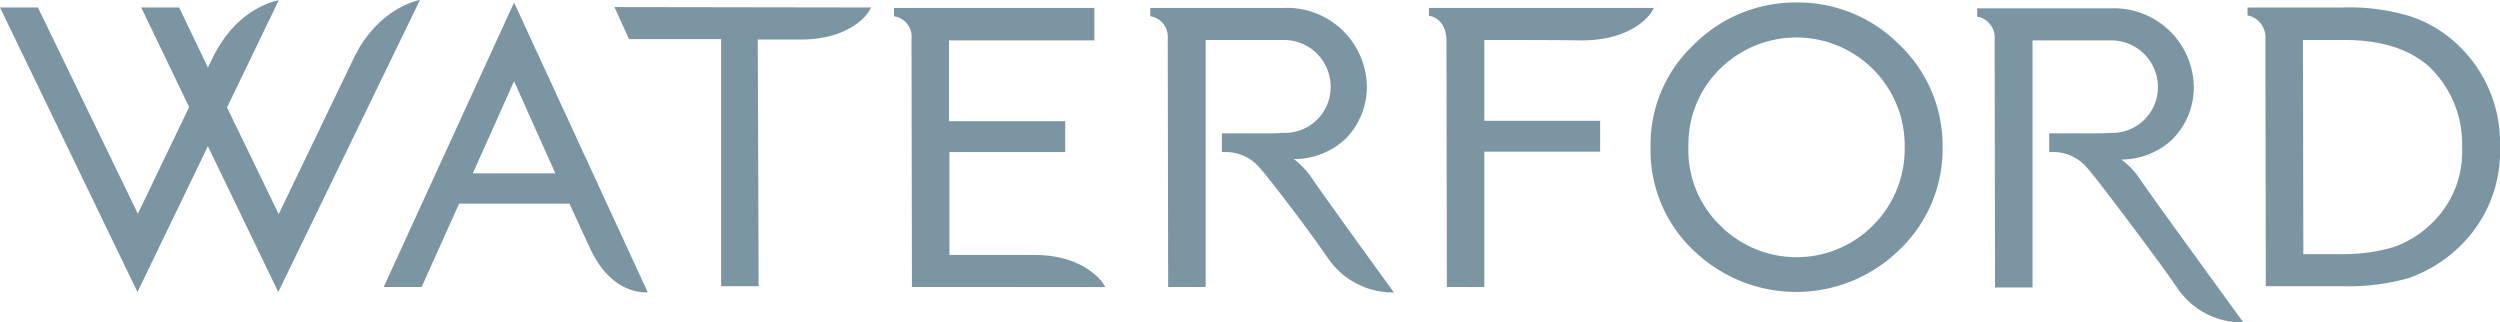 <svg xmlns="http://www.w3.org/2000/svg" xmlns:xlink="http://www.w3.org/1999/xlink" width="233.954" height="30.176" viewBox="0 0 233.954 30.176">
  <defs>
    <clipPath id="clip-path">
      <rect id="Rectangle_644" data-name="Rectangle 644" width="233.954" height="30.176" transform="translate(0 0)" fill="none"/>
    </clipPath>
  </defs>
  <g id="Group_782" data-name="Group 782" transform="translate(0 0)">
    <g id="Group_781" data-name="Group 781" transform="translate(0 0)" clip-path="url(#clip-path)">
      <path id="Path_2132" data-name="Path 2132" d="M168.146.234h0a13.4,13.4,0,0,0-9.668,3.977,12.785,12.785,0,0,0-4.016,9.474,12.918,12.918,0,0,0,4.444,10.136,13.807,13.807,0,0,0,18.869-.468,13.02,13.02,0,0,0,4.016-9.552,13.044,13.044,0,0,0-4.016-9.59,13.376,13.376,0,0,0-9.63-3.977m7.134,20.857a10.083,10.083,0,0,1-14.23.078,9.771,9.771,0,0,1-3.041-7.446,9.88,9.88,0,0,1,2.924-7.251,10.165,10.165,0,0,1,14.347,0,10.092,10.092,0,0,1,2.963,7.329,10.067,10.067,0,0,1-2.963,7.29M139.257,3.743h-.351v7.563h10.838v2.885H138.906v12.67H135.4l-.039-23.041c0-1.988-1.4-2.3-1.442-2.3l-.195-.039V.741h21.052l-.195.351c-.078.117-1.637,2.69-6.589,2.69-2.339-.039-6.823-.039-8.733-.039m90.6.312a11.871,11.871,0,0,0-4.444-2.573,19.622,19.622,0,0,0-6.2-.78h-8.889v.741l.195.039A2.1,2.1,0,0,1,212,3.665l.039,23.119h7.1a20.784,20.784,0,0,0,6.2-.741,12.85,12.85,0,0,0,4.405-2.573,12.353,12.353,0,0,0,4.21-9.746,12.613,12.613,0,0,0-4.094-9.668m-2.417,16.959a9.717,9.717,0,0,1-3.431,2.105,16.549,16.549,0,0,1-4.561.663h-3.9l-.039-20.039h3.938c3.47,0,6.121.9,7.914,2.534a9.975,9.975,0,0,1,3.041,7.485,9.267,9.267,0,0,1-2.963,7.251m-104.56-4.171c1.17,1.715,7.563,10.526,7.563,10.526a7.36,7.36,0,0,1-6.082-3.08l-.819-1.17c-1.481-2.105-4.8-6.472-5.653-7.407a4.144,4.144,0,0,0-3.314-1.481h-.234V12.475h4.366A11.042,11.042,0,0,0,120,12.436h.156a4.277,4.277,0,0,0,4.366-4.21V8.109a4.359,4.359,0,0,0-4.366-4.366h-7.329V26.861h-3.509l-.039-23.275a1.943,1.943,0,0,0-1.442-2.027l-.195-.039V.741h12.553a7.47,7.47,0,0,1,7.719,7.368,6.9,6.9,0,0,1-2.066,4.951,7.111,7.111,0,0,1-4.756,1.832,7.858,7.858,0,0,1,1.793,1.949m77.426,0c1.17,1.715,9.629,13.333,9.629,13.333a7.309,7.309,0,0,1-6.082-3.08l-.819-1.17c-1.481-2.105-6.861-9.279-7.719-10.214A4.144,4.144,0,0,0,192,14.23h-.234V12.475h4.366a11.042,11.042,0,0,0,1.287-.039h.156a4.277,4.277,0,0,0,4.366-4.21V8.148a4.359,4.359,0,0,0-4.366-4.366h-7.368V26.9H186.7l-.039-23.275A1.972,1.972,0,0,0,185.221,1.6l-.195-.039V.78H197.58A7.47,7.47,0,0,1,205.3,8.148a6.9,6.9,0,0,1-2.066,4.951,7.013,7.013,0,0,1-4.717,1.832,7.048,7.048,0,0,1,1.793,1.91M103.2,26.471l.234.39H85.34L85.3,3.665a1.934,1.934,0,0,0-1.442-2.105l-.195-.039V.741h18.752V3.782H88.81v7.563H99.687V14.23H88.849v9.629h7.875c4.639-.039,6.394,2.5,6.472,2.612M81.519.7h0l-.195.351c-.078.117-1.6,2.651-6.433,2.651H70.915l.078,23.08H67.484V3.665H58.869L57.5.663ZM39.3,0,26.042,27.329,19.454,13.684,12.865,27.329,0,.7H3.548L12.9,20l4.8-9.98L13.216.7h3.548l2.69,5.614.39-.78c2.339-4.951,6.238-5.5,6.238-5.5L21.247,10.058l4.834,9.98,6.978-14.5C35.4.624,39.3,0,39.3,0M35.906,26.861h3.548l3.509-7.8H53.294s1.442,3.158,1.871,4.055c.351.78,1.949,4.288,5.458,4.249L48.108.234ZM51.968,16.218H44.249L48.108,7.6Z" transform="translate(0 0)" fill="#7b95a3"/>
    </g>
  </g>
</svg>
